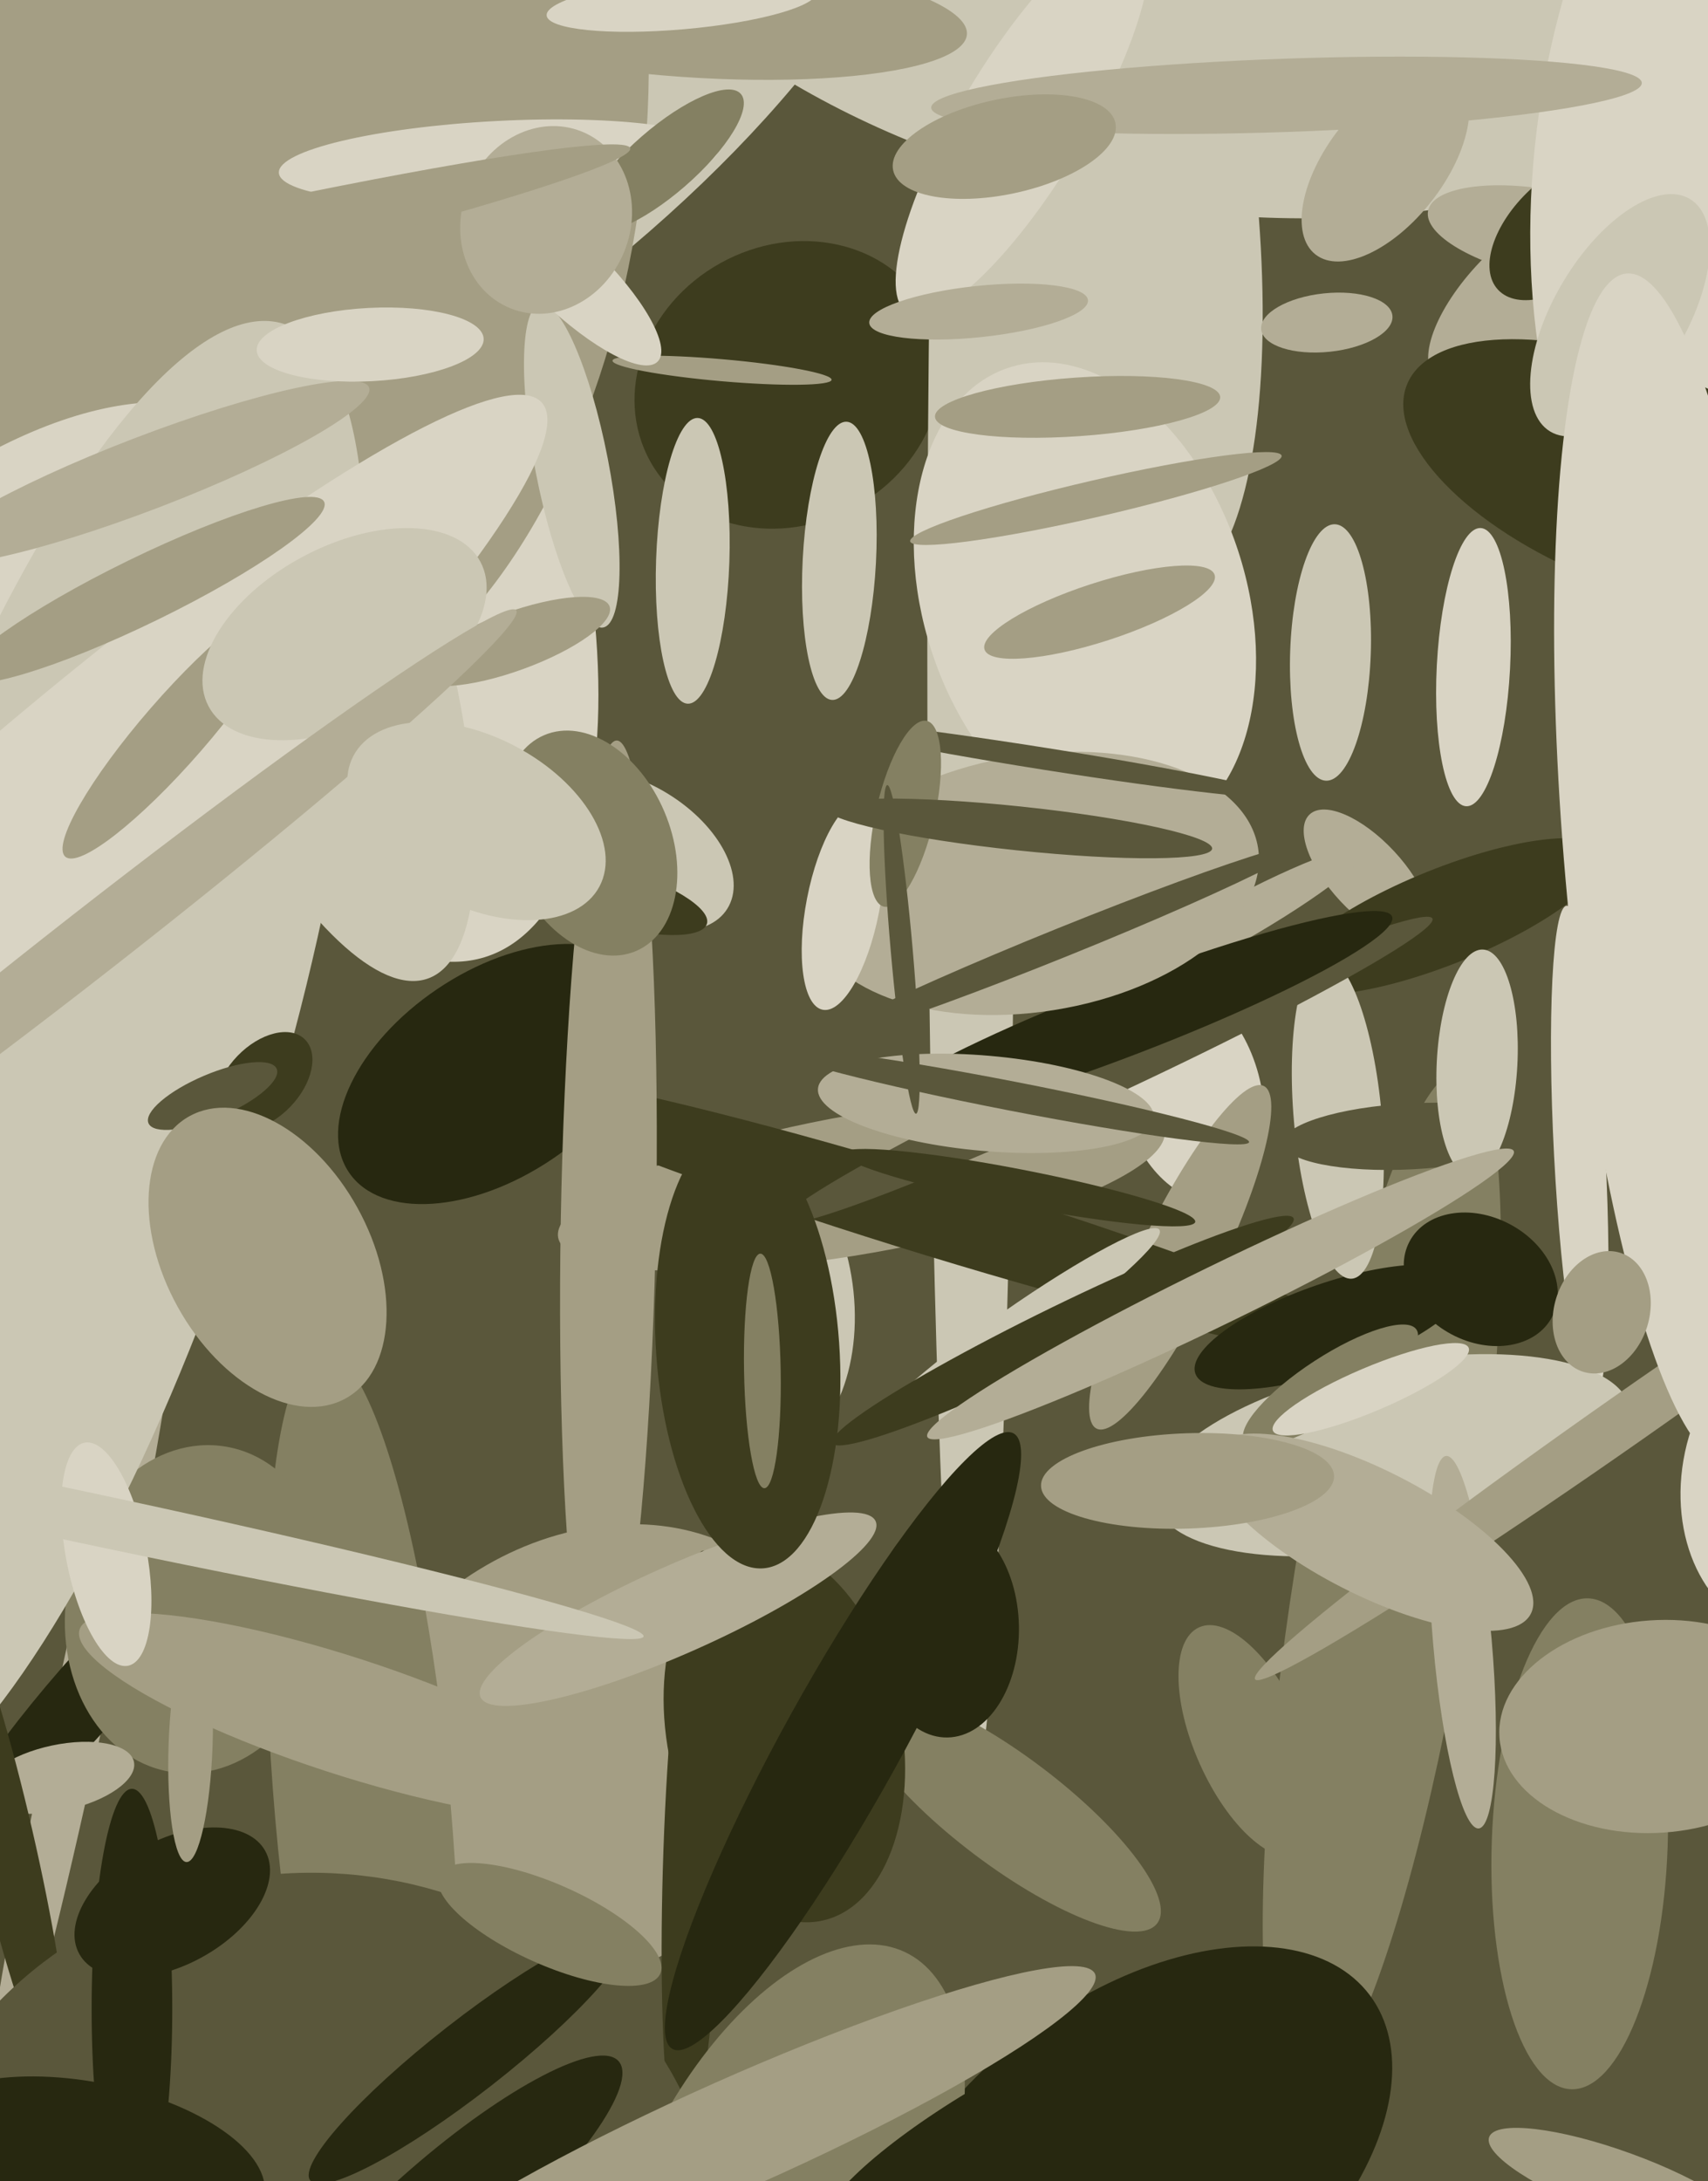 <svg xmlns="http://www.w3.org/2000/svg" width="466px" height="595px">
  <rect width="466" height="595" fill="rgb(90,87,59)"/>
  <ellipse cx="373" cy="239" rx="23" ry="10" transform="rotate(47,373,239)" fill="rgb(179,173,150)"/>
  <ellipse cx="300" cy="32" rx="131" ry="40" transform="rotate(81,300,32)" fill="rgb(203,199,180)"/>
  <ellipse cx="327" cy="-63" rx="120" ry="187" transform="rotate(100,327,-63)" fill="rgb(203,199,180)"/>
  <ellipse cx="415" cy="80" rx="33" ry="14" transform="rotate(135,415,80)" fill="rgb(179,173,150)"/>
  <ellipse cx="22" cy="465" rx="7" ry="129" transform="rotate(12,22,465)" fill="rgb(179,173,150)"/>
  <ellipse cx="215" cy="105" rx="43" ry="38" transform="rotate(151,215,105)" fill="rgb(61,60,30)"/>
  <ellipse cx="93" cy="133" rx="134" ry="61" transform="rotate(73,93,133)" fill="rgb(217,212,196)"/>
  <ellipse cx="159" cy="479" rx="72" ry="58" transform="rotate(144,159,479)" fill="rgb(164,158,132)"/>
  <ellipse cx="197" cy="101" rx="30" ry="3" transform="rotate(5,197,101)" fill="rgb(164,158,132)"/>
  <ellipse cx="394" cy="250" rx="13" ry="47" transform="rotate(68,394,250)" fill="rgb(61,60,30)"/>
  <ellipse cx="229" cy="153" rx="10" ry="38" transform="rotate(3,229,153)" fill="rgb(203,199,180)"/>
  <ellipse cx="402" cy="182" rx="38" ry="10" transform="rotate(93,402,182)" fill="rgb(217,212,196)"/>
  <ellipse cx="207" cy="355" rx="42" ry="26" transform="rotate(84,207,355)" fill="rgb(203,199,180)"/>
  <ellipse cx="325" cy="298" rx="19" ry="30" transform="rotate(165,325,298)" fill="rgb(217,212,196)"/>
  <ellipse cx="99" cy="494" rx="126" ry="24" transform="rotate(85,99,494)" fill="rgb(132,128,98)"/>
  <ellipse cx="24" cy="462" rx="10" ry="61" transform="rotate(41,24,462)" fill="rgb(39,40,16)"/>
  <ellipse cx="265" cy="176" rx="314" ry="12" transform="rotate(90,265,176)" fill="rgb(203,199,180)"/>
  <ellipse cx="423" cy="64" rx="12" ry="34" transform="rotate(101,423,64)" fill="rgb(179,173,150)"/>
  <ellipse cx="54" cy="439" rx="36" ry="45" transform="rotate(10,54,439)" fill="rgb(132,128,98)"/>
  <ellipse cx="68" cy="31" rx="91" ry="214" transform="rotate(58,68,31)" fill="rgb(203,199,180)"/>
  <ellipse cx="71" cy="141" rx="134" ry="39" transform="rotate(70,71,141)" fill="rgb(203,199,180)"/>
  <ellipse cx="275" cy="494" rx="51" ry="15" transform="rotate(37,275,494)" fill="rgb(132,128,98)"/>
  <ellipse cx="16" cy="485" rx="9" ry="21" transform="rotate(78,16,485)" fill="rgb(179,173,150)"/>
  <ellipse cx="322" cy="343" rx="52" ry="11" transform="rotate(116,322,343)" fill="rgb(164,158,132)"/>
  <ellipse cx="83" cy="37" rx="93" ry="161" transform="rotate(6,83,37)" fill="rgb(164,158,132)"/>
  <ellipse cx="427" cy="62" rx="25" ry="14" transform="rotate(137,427,62)" fill="rgb(61,60,30)"/>
  <ellipse cx="377" cy="432" rx="142" ry="24" transform="rotate(99,377,432)" fill="rgb(132,128,98)"/>
  <ellipse cx="431" cy="315" rx="68" ry="7" transform="rotate(87,431,315)" fill="rgb(217,212,196)"/>
  <ellipse cx="279" cy="33" rx="17" ry="61" transform="rotate(31,279,33)" fill="rgb(217,212,196)"/>
  <ellipse cx="503" cy="43" rx="142" ry="84" transform="rotate(98,503,43)" fill="rgb(217,212,196)"/>
  <ellipse cx="189" cy="505" rx="8" ry="82" transform="rotate(2,189,505)" fill="rgb(61,60,30)"/>
  <ellipse cx="156" cy="127" rx="45" ry="10" transform="rotate(79,156,127)" fill="rgb(203,199,180)"/>
  <ellipse cx="404" cy="349" rx="22" ry="17" transform="rotate(28,404,349)" fill="rgb(39,40,16)"/>
  <ellipse cx="1" cy="501" rx="71" ry="8" transform="rotate(77,1,501)" fill="rgb(61,60,30)"/>
  <ellipse cx="94" cy="468" rx="76" ry="16" transform="rotate(18,94,468)" fill="rgb(164,158,132)"/>
  <ellipse cx="492" cy="403" rx="43" ry="33" transform="rotate(102,492,403)" fill="rgb(217,212,196)"/>
  <ellipse cx="235" cy="323" rx="84" ry="19" transform="rotate(170,235,323)" fill="rgb(164,158,132)"/>
  <ellipse cx="256" cy="332" rx="11" ry="131" transform="rotate(107,256,332)" fill="rgb(61,60,30)"/>
  <ellipse cx="173" cy="232" rx="30" ry="18" transform="rotate(32,173,232)" fill="rgb(203,199,180)"/>
  <ellipse cx="277" cy="363" rx="48" ry="6" transform="rotate(145,277,363)" fill="rgb(203,199,180)"/>
  <ellipse cx="309" cy="593" rx="81" ry="48" transform="rotate(143,309,593)" fill="rgb(39,40,16)"/>
  <ellipse cx="214" cy="473" rx="32" ry="52" transform="rotate(169,214,473)" fill="rgb(61,60,30)"/>
  <ellipse cx="135" cy="293" rx="48" ry="28" transform="rotate(146,135,293)" fill="rgb(39,40,16)"/>
  <ellipse cx="380" cy="397" rx="66" ry="25" transform="rotate(169,380,397)" fill="rgb(203,199,180)"/>
  <ellipse cx="187" cy="4" rx="17" ry="77" transform="rotate(94,187,4)" fill="rgb(164,158,132)"/>
  <ellipse cx="431" cy="503" rx="67" ry="24" transform="rotate(92,431,503)" fill="rgb(132,128,98)"/>
  <ellipse cx="341" cy="475" rx="34" ry="15" transform="rotate(66,341,475)" fill="rgb(132,128,98)"/>
  <ellipse cx="362" cy="88" rx="8" ry="18" transform="rotate(84,362,88)" fill="rgb(179,173,150)"/>
  <ellipse cx="83" cy="615" rx="104" ry="113" transform="rotate(84,83,615)" fill="rgb(90,87,59)"/>
  <ellipse cx="363" cy="362" rx="12" ry="39" transform="rotate(71,363,362)" fill="rgb(39,40,16)"/>
  <ellipse cx="-34" cy="278" rx="90" ry="192" transform="rotate(33,-34,278)" fill="rgb(217,212,196)"/>
  <ellipse cx="213" cy="605" rx="80" ry="41" transform="rotate(115,213,605)" fill="rgb(132,128,98)"/>
  <ellipse cx="189" cy="153" rx="39" ry="10" transform="rotate(92,189,153)" fill="rgb(203,199,180)"/>
  <ellipse cx="15" cy="292" rx="60" ry="213" transform="rotate(17,15,292)" fill="rgb(203,199,180)"/>
  <ellipse cx="29" cy="424" rx="31" ry="11" transform="rotate(79,29,424)" fill="rgb(217,212,196)"/>
  <ellipse cx="378" cy="45" rx="16" ry="31" transform="rotate(38,378,45)" fill="rgb(179,173,150)"/>
  <ellipse cx="140" cy="175" rx="28" ry="8" transform="rotate(160,140,175)" fill="rgb(164,158,132)"/>
  <ellipse cx="446" cy="130" rx="30" ry="67" transform="rotate(112,446,130)" fill="rgb(61,60,30)"/>
  <ellipse cx="230" cy="475" rx="16" ry="96" transform="rotate(29,230,475)" fill="rgb(39,40,16)"/>
  <ellipse cx="136" cy="44" rx="11" ry="60" transform="rotate(87,136,44)" fill="rgb(217,212,196)"/>
  <ellipse cx="166" cy="333" rx="13" ry="131" transform="rotate(1,166,333)" fill="rgb(164,158,132)"/>
  <ellipse cx="442" cy="86" rx="37" ry="18" transform="rotate(121,442,86)" fill="rgb(203,199,180)"/>
  <ellipse cx="363" cy="378" rx="28" ry="8" transform="rotate(147,363,378)" fill="rgb(132,128,98)"/>
  <ellipse cx="296" cy="164" rx="67" ry="44" transform="rotate(72,296,164)" fill="rgb(217,212,196)"/>
  <ellipse cx="185" cy="439" rx="59" ry="12" transform="rotate(156,185,439)" fill="rgb(179,173,150)"/>
  <ellipse cx="365" cy="305" rx="12" ry="44" transform="rotate(175,365,305)" fill="rgb(203,199,180)"/>
  <ellipse cx="332" cy="254" rx="6" ry="46" transform="rotate(61,332,254)" fill="rgb(179,173,150)"/>
  <ellipse cx="72" cy="295" rx="16" ry="10" transform="rotate(134,72,295)" fill="rgb(61,60,30)"/>
  <ellipse cx="399" cy="448" rx="51" ry="8" transform="rotate(85,399,448)" fill="rgb(179,173,150)"/>
  <ellipse cx="374" cy="379" rx="29" ry="6" transform="rotate(157,374,379)" fill="rgb(217,212,196)"/>
  <ellipse cx="128" cy="561" rx="10" ry="55" transform="rotate(52,128,561)" fill="rgb(39,40,16)"/>
  <ellipse cx="444" cy="387" rx="124" ry="7" transform="rotate(145,444,387)" fill="rgb(164,158,132)"/>
  <ellipse cx="122" cy="603" rx="62" ry="15" transform="rotate(139,122,603)" fill="rgb(39,40,16)"/>
  <ellipse cx="374" cy="418" rx="49" ry="17" transform="rotate(27,374,418)" fill="rgb(179,173,150)"/>
  <ellipse cx="458" cy="237" rx="31" ry="163" transform="rotate(175,458,237)" fill="rgb(217,212,196)"/>
  <ellipse cx="302" cy="292" rx="7" ry="98" transform="rotate(65,302,292)" fill="rgb(90,87,59)"/>
  <ellipse cx="437" cy="358" rx="13" ry="17" transform="rotate(17,437,358)" fill="rgb(164,158,132)"/>
  <ellipse cx="58" cy="299" rx="19" ry="6" transform="rotate(157,58,299)" fill="rgb(90,87,59)"/>
  <ellipse cx="307" cy="278" rx="78" ry="10" transform="rotate(159,307,278)" fill="rgb(39,40,16)"/>
  <ellipse cx="36" cy="548" rx="60" ry="11" transform="rotate(90,36,548)" fill="rgb(39,40,16)"/>
  <ellipse cx="165" cy="244" rx="29" ry="8" transform="rotate(16,165,244)" fill="rgb(61,60,30)"/>
  <ellipse cx="351" cy="26" rx="10" ry="97" transform="rotate(88,351,26)" fill="rgb(179,173,150)"/>
  <ellipse cx="299" cy="136" rx="52" ry="5" transform="rotate(167,299,136)" fill="rgb(164,158,132)"/>
  <ellipse cx="269" cy="301" rx="13" ry="46" transform="rotate(95,269,301)" fill="rgb(179,173,150)"/>
  <ellipse cx="282" cy="241" rx="35" ry="62" transform="rotate(81,282,241)" fill="rgb(179,173,150)"/>
  <ellipse cx="201" cy="582" rx="107" ry="15" transform="rotate(156,201,582)" fill="rgb(164,158,132)"/>
  <ellipse cx="324" cy="404" rx="40" ry="13" transform="rotate(178,324,404)" fill="rgb(164,158,132)"/>
  <ellipse cx="204" cy="368" rx="25" ry="60" transform="rotate(176,204,368)" fill="rgb(61,60,30)"/>
  <ellipse cx="274" cy="40" rx="13" ry="31" transform="rotate(78,274,40)" fill="rgb(164,158,132)"/>
  <ellipse cx="270" cy="580" rx="11" ry="52" transform="rotate(59,270,580)" fill="rgb(39,40,16)"/>
  <ellipse cx="258" cy="444" rx="20" ry="30" transform="rotate(179,258,444)" fill="rgb(39,40,16)"/>
  <ellipse cx="-9" cy="251" rx="33" ry="211" transform="rotate(48,-9,251)" fill="rgb(217,212,196)"/>
  <ellipse cx="48" cy="199" rx="9" ry="46" transform="rotate(41,48,199)" fill="rgb(164,158,132)"/>
  <ellipse cx="150" cy="525" rx="33" ry="11" transform="rotate(24,150,525)" fill="rgb(132,128,98)"/>
  <ellipse cx="186" cy="1" rx="7" ry="37" transform="rotate(85,186,1)" fill="rgb(217,212,196)"/>
  <ellipse cx="385" cy="310" rx="35" ry="9" transform="rotate(177,385,310)" fill="rgb(90,87,59)"/>
  <ellipse cx="40" cy="129" rx="10" ry="65" transform="rotate(69,40,129)" fill="rgb(179,173,150)"/>
  <ellipse cx="363" cy="178" rx="11" ry="35" transform="rotate(2,363,178)" fill="rgb(203,199,180)"/>
  <ellipse cx="452" cy="471" rx="29" ry="43" transform="rotate(86,452,471)" fill="rgb(164,158,132)"/>
  <ellipse cx="267" cy="85" rx="7" ry="30" transform="rotate(84,267,85)" fill="rgb(179,173,150)"/>
  <ellipse cx="290" cy="363" rx="7" ry="70" transform="rotate(64,290,363)" fill="rgb(61,60,30)"/>
  <ellipse cx="161" cy="230" rx="22" ry="32" transform="rotate(157,161,230)" fill="rgb(132,128,98)"/>
  <ellipse cx="47" cy="519" rx="29" ry="17" transform="rotate(151,47,519)" fill="rgb(39,40,16)"/>
  <ellipse cx="208" cy="374" rx="5" ry="32" transform="rotate(179,208,374)" fill="rgb(132,128,98)"/>
  <ellipse cx="294" cy="111" rx="8" ry="39" transform="rotate(86,294,111)" fill="rgb(164,158,132)"/>
  <ellipse cx="52" cy="476" rx="6" ry="32" transform="rotate(2,52,476)" fill="rgb(164,158,132)"/>
  <ellipse cx="101" cy="94" rx="31" ry="10" transform="rotate(177,101,94)" fill="rgb(217,212,196)"/>
  <ellipse cx="403" cy="290" rx="11" ry="31" transform="rotate(3,403,290)" fill="rgb(203,199,180)"/>
  <ellipse cx="155" cy="75" rx="10" ry="34" transform="rotate(134,155,75)" fill="rgb(217,212,196)"/>
  <ellipse cx="285" cy="207" rx="3" ry="66" transform="rotate(99,285,207)" fill="rgb(90,87,59)"/>
  <ellipse cx="230" cy="247" rx="29" ry="10" transform="rotate(101,230,247)" fill="rgb(217,212,196)"/>
  <ellipse cx="247" cy="222" rx="26" ry="8" transform="rotate(103,247,222)" fill="rgb(132,128,98)"/>
  <ellipse cx="290" cy="257" rx="4" ry="71" transform="rotate(68,290,257)" fill="rgb(90,87,59)"/>
  <ellipse cx="442" cy="596" rx="9" ry="38" transform="rotate(110,442,596)" fill="rgb(164,158,132)"/>
  <ellipse cx="39" cy="161" rx="9" ry="55" transform="rotate(64,39,161)" fill="rgb(164,158,132)"/>
  <ellipse cx="278" cy="324" rx="5" ry="49" transform="rotate(101,278,324)" fill="rgb(61,60,30)"/>
  <ellipse cx="246" cy="259" rx="45" ry="3" transform="rotate(85,246,259)" fill="rgb(90,87,59)"/>
  <ellipse cx="300" cy="167" rx="33" ry="8" transform="rotate(162,300,167)" fill="rgb(164,158,132)"/>
  <ellipse cx="276" cy="299" rx="66" ry="4" transform="rotate(11,276,299)" fill="rgb(90,87,59)"/>
  <ellipse cx="24" cy="590" rx="22" ry="49" transform="rotate(101,24,590)" fill="rgb(39,40,16)"/>
  <ellipse cx="94" cy="173" rx="42" ry="24" transform="rotate(152,94,173)" fill="rgb(203,199,180)"/>
  <ellipse cx="278" cy="226" rx="6" ry="53" transform="rotate(96,278,226)" fill="rgb(90,87,59)"/>
  <ellipse cx="181" cy="44" rx="9" ry="28" transform="rotate(49,181,44)" fill="rgb(132,128,98)"/>
  <ellipse cx="25" cy="257" rx="9" ry="147" transform="rotate(52,25,257)" fill="rgb(179,173,150)"/>
  <ellipse cx="149" cy="60" rx="23" ry="26" transform="rotate(22,149,60)" fill="rgb(179,173,150)"/>
  <ellipse cx="18" cy="76" rx="158" ry="9" transform="rotate(167,18,76)" fill="rgb(164,158,132)"/>
  <ellipse cx="23" cy="414" rx="156" ry="7" transform="rotate(12,23,414)" fill="rgb(203,199,180)"/>
  <ellipse cx="333" cy="353" rx="8" ry="89" transform="rotate(64,333,353)" fill="rgb(179,173,150)"/>
  <ellipse cx="130" cy="224" rx="23" ry="38" transform="rotate(118,130,224)" fill="rgb(203,199,180)"/>
  <ellipse cx="73" cy="343" rx="44" ry="28" transform="rotate(61,73,343)" fill="rgb(164,158,132)"/>
</svg>